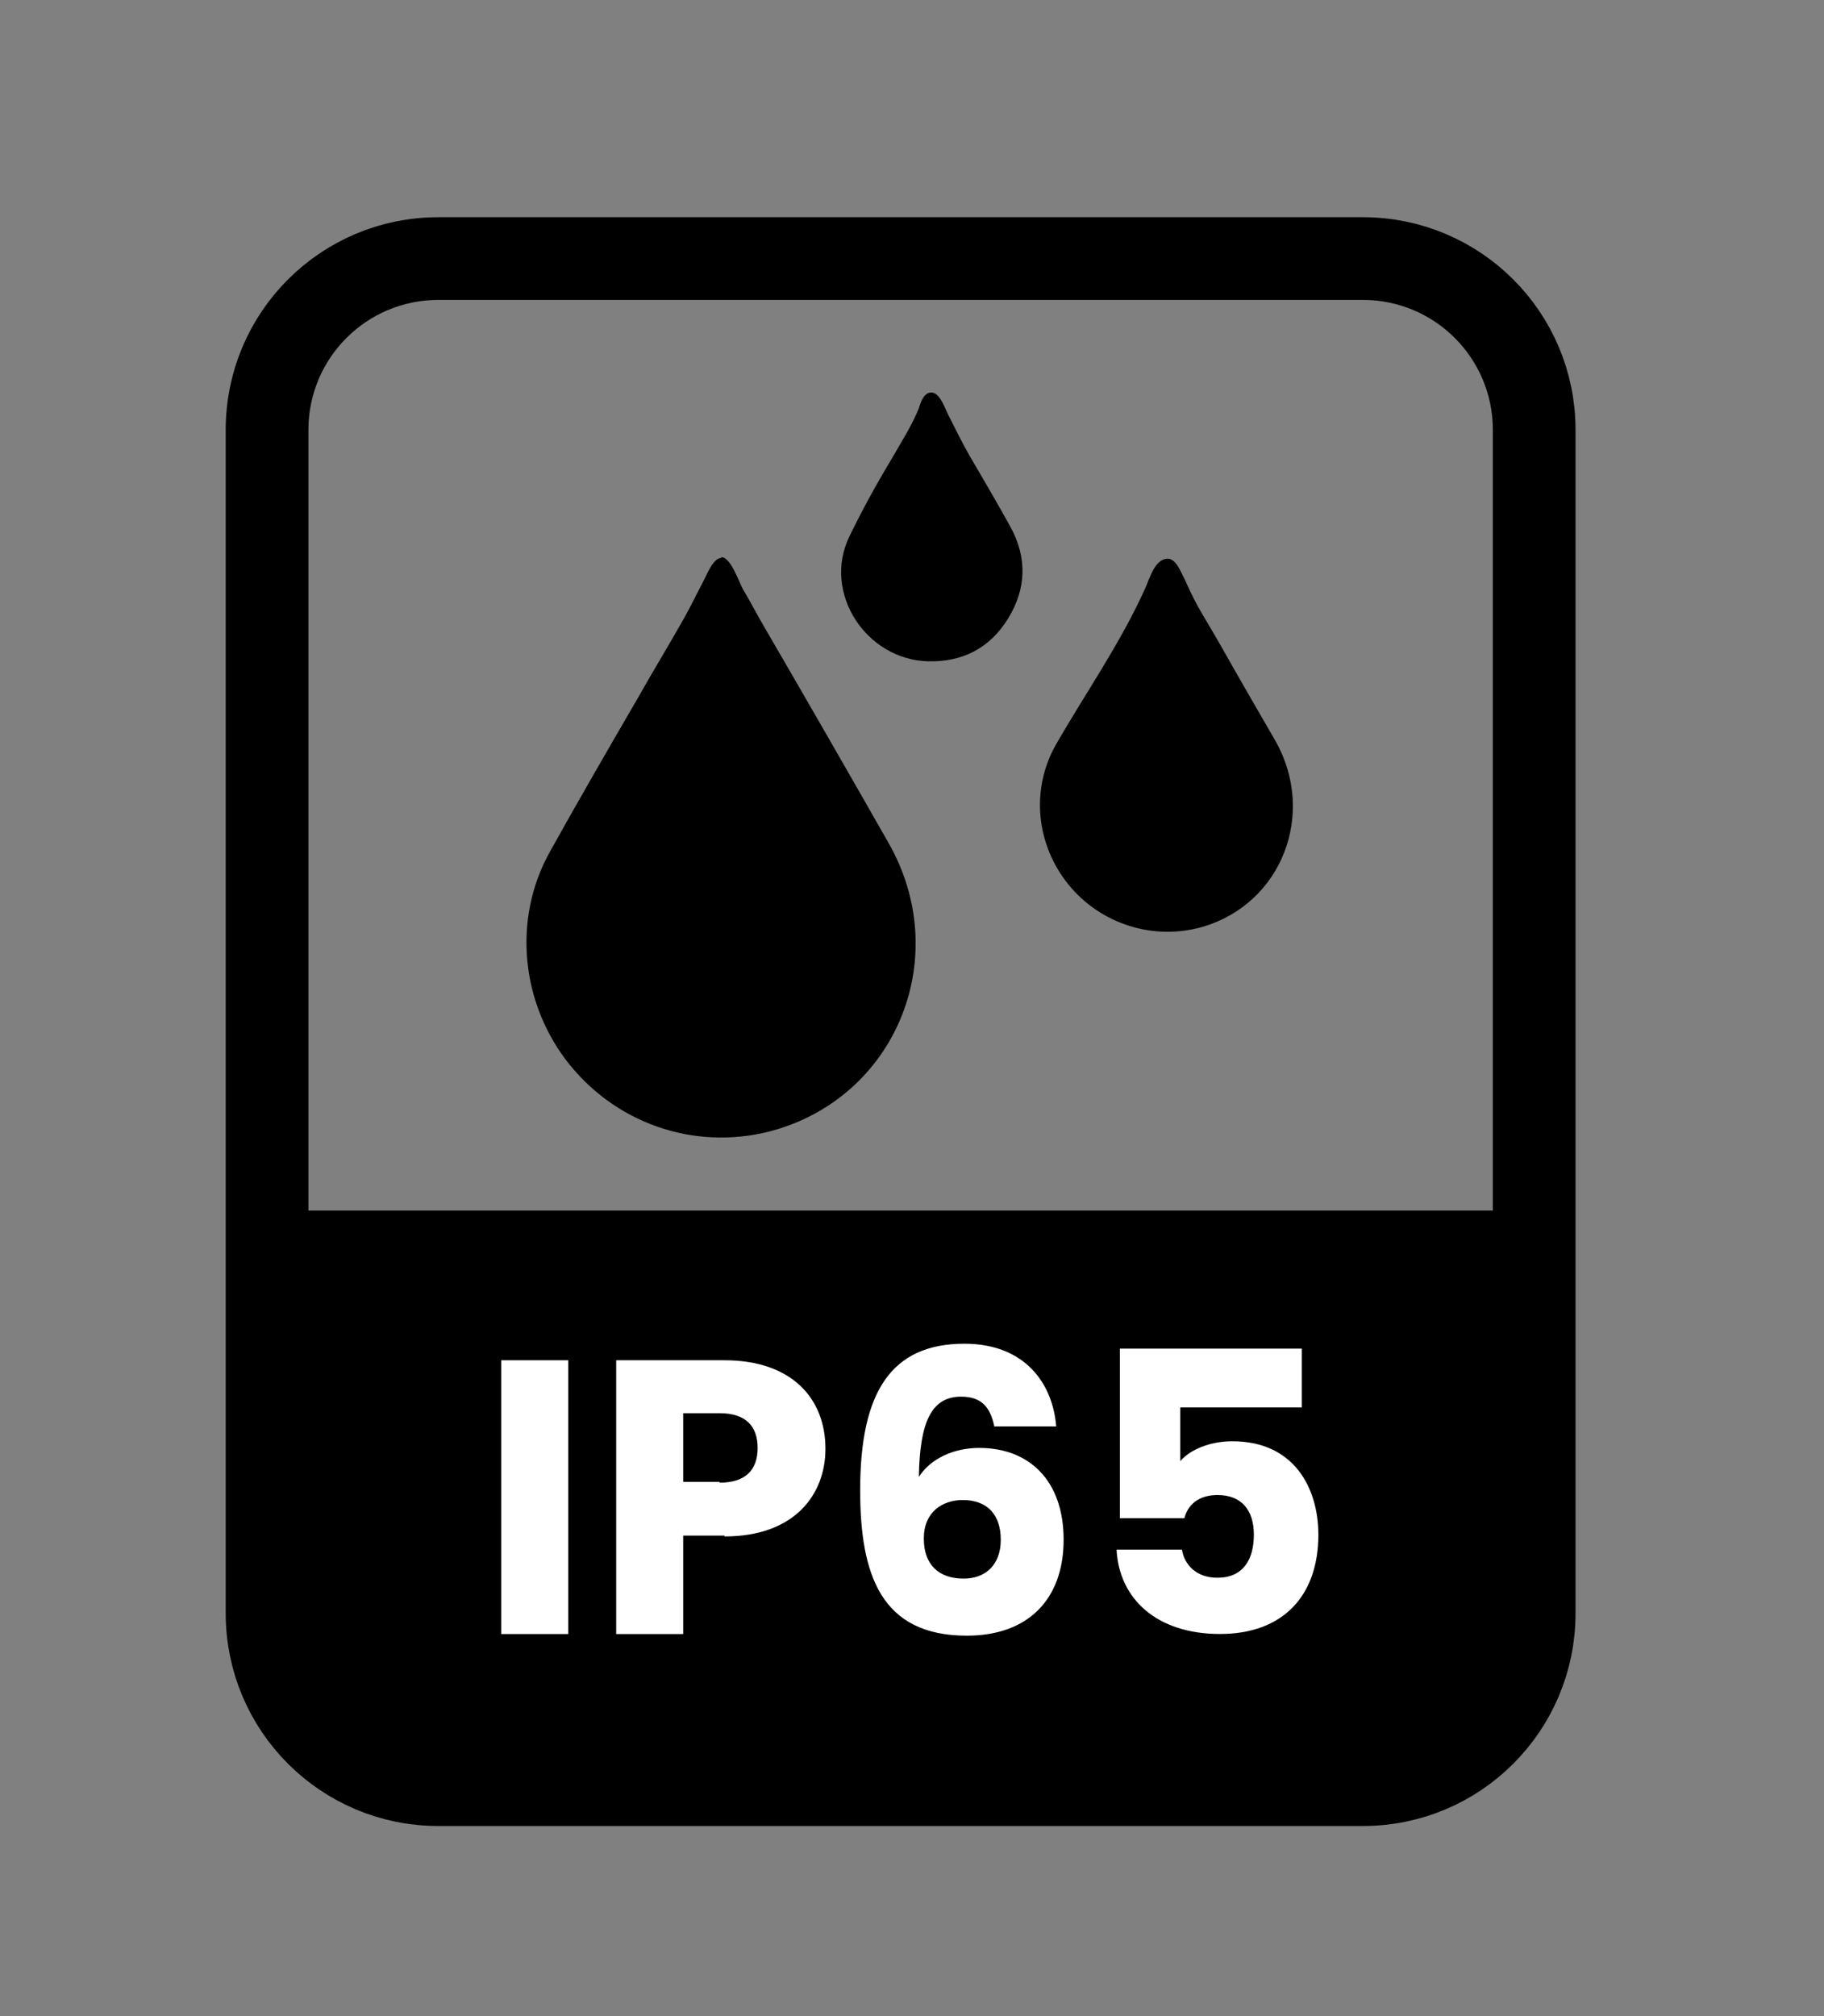 <?xml version="1.0" encoding="utf-8"?>
<svg xmlns="http://www.w3.org/2000/svg" fill="none" height="100%" overflow="visible" preserveAspectRatio="none" style="display: block;" viewBox="0 0 57 63" width="100%">
<rect x="0" y="0" width="57" height="63" fill="#808080" stroke="none"/>
<g clip-path="url(#clip0_0_20568)" id="Temperature">
<g id="water resistant 1">
<path d="M42.592 8.08H13.696C10.741 8.08 8.346 10.475 8.346 13.43V50.416C8.346 53.371 10.741 55.767 13.696 55.767H42.592C45.547 55.767 47.943 53.371 47.943 50.416V13.43C47.943 10.475 45.547 8.08 42.592 8.08Z" id="Vector" stroke="black" stroke-linecap="round" stroke-linejoin="round" stroke-width="2.585"/>
<g id="Group">
<path d="M36.468 17.46C36.081 17.486 35.925 18.08 35.796 18.365C35.021 20.096 33.91 21.673 32.979 23.301C32.204 24.697 32.385 26.403 33.392 27.644C34.401 28.884 36.055 29.401 37.58 28.962C40.061 28.238 41.147 25.421 39.854 23.146C39.285 22.164 38.717 21.182 38.148 20.174C37.916 19.761 37.657 19.347 37.425 18.933C37.27 18.649 37.14 18.365 37.011 18.08C36.908 17.899 36.753 17.434 36.468 17.46Z" fill="black" id="Vector_2"/>
<path d="M22.538 17.434C22.279 17.434 22.072 18.003 21.969 18.184C21.762 18.572 21.581 18.959 21.375 19.321C20.909 20.148 20.418 20.95 19.953 21.777C19.023 23.379 18.092 24.982 17.188 26.61C15.998 28.729 16.283 31.392 17.808 33.278C19.384 35.217 21.917 35.992 24.269 35.294C28.069 34.157 29.775 29.841 27.759 26.326C26.492 24.103 25.2 21.854 23.907 19.631C23.675 19.244 23.468 18.83 23.235 18.442C23.106 18.236 22.848 17.409 22.538 17.409V17.434Z" fill="black" id="Vector_3"/>
<path d="M29.103 12.265C28.87 12.265 28.767 12.575 28.715 12.756C28.483 13.324 28.147 13.841 27.837 14.384C27.371 15.159 26.932 15.961 26.544 16.762C25.691 18.519 27.061 20.613 29 20.665C30.085 20.691 30.938 20.251 31.507 19.321C32.075 18.39 32.101 17.434 31.584 16.477C31.171 15.728 30.731 14.978 30.292 14.229C30.059 13.815 29.852 13.402 29.646 12.988C29.542 12.807 29.387 12.265 29.103 12.265Z" fill="black" id="Vector_4"/>
</g>
<path d="M8.346 37.828H47.658V49.666C47.658 53.026 44.919 55.766 41.559 55.766H14.446C11.086 55.766 8.346 53.026 8.346 49.666V37.828Z" fill="black" id="Vector_5"/>
<g id="Group_2">
<path d="M15.663 42.506H17.757V51.061H15.663V42.506Z" fill="white" id="Vector_6"/>
<path d="M22.642 47.985H21.35V51.061H19.256V42.506H22.642C24.736 42.506 25.795 43.695 25.795 45.272C25.795 46.693 24.839 48.011 22.642 48.011V47.985ZM22.487 46.331C23.314 46.331 23.676 45.918 23.676 45.246C23.676 44.574 23.314 44.16 22.487 44.16H21.35V46.305H22.487V46.331Z" fill="white" id="Vector_7"/>
<path d="M31.067 44.547C30.938 43.953 30.654 43.643 30.034 43.643C29.103 43.643 28.741 44.444 28.715 46.15C29.077 45.581 29.801 45.245 30.602 45.245C32.153 45.245 33.238 46.253 33.238 48.114C33.238 49.975 32.127 51.112 30.214 51.112C27.526 51.112 26.88 49.2 26.88 46.563C26.88 43.514 27.837 41.989 30.137 41.989C32.05 41.989 32.902 43.255 33.006 44.573H31.067V44.547ZM28.87 48.088C28.87 48.864 29.31 49.329 30.111 49.329C30.809 49.329 31.274 48.889 31.274 48.114C31.274 47.339 30.861 46.873 30.085 46.873C29.439 46.873 28.87 47.261 28.87 48.062V48.088Z" fill="white" id="Vector_8"/>
<path d="M40.682 42.142V43.978H36.883V45.658C37.193 45.296 37.813 45.037 38.511 45.037C40.45 45.037 41.199 46.511 41.199 47.958C41.199 49.845 40.114 51.059 38.124 51.059C36.133 51.059 34.97 49.948 34.893 48.423H36.935C37.012 48.888 37.374 49.302 38.046 49.302C38.847 49.302 39.183 48.733 39.183 47.958C39.183 47.157 38.77 46.717 38.046 46.717C37.452 46.717 37.116 47.028 37.012 47.441H34.996V42.142H40.682Z" fill="white" id="Vector_9"/>
</g>
</g>
</g>
<defs>
<clipPath id="clip0_0_20568">
<rect fill="white" height="62.031" width="56.862"/>
</clipPath>
</defs>
</svg>